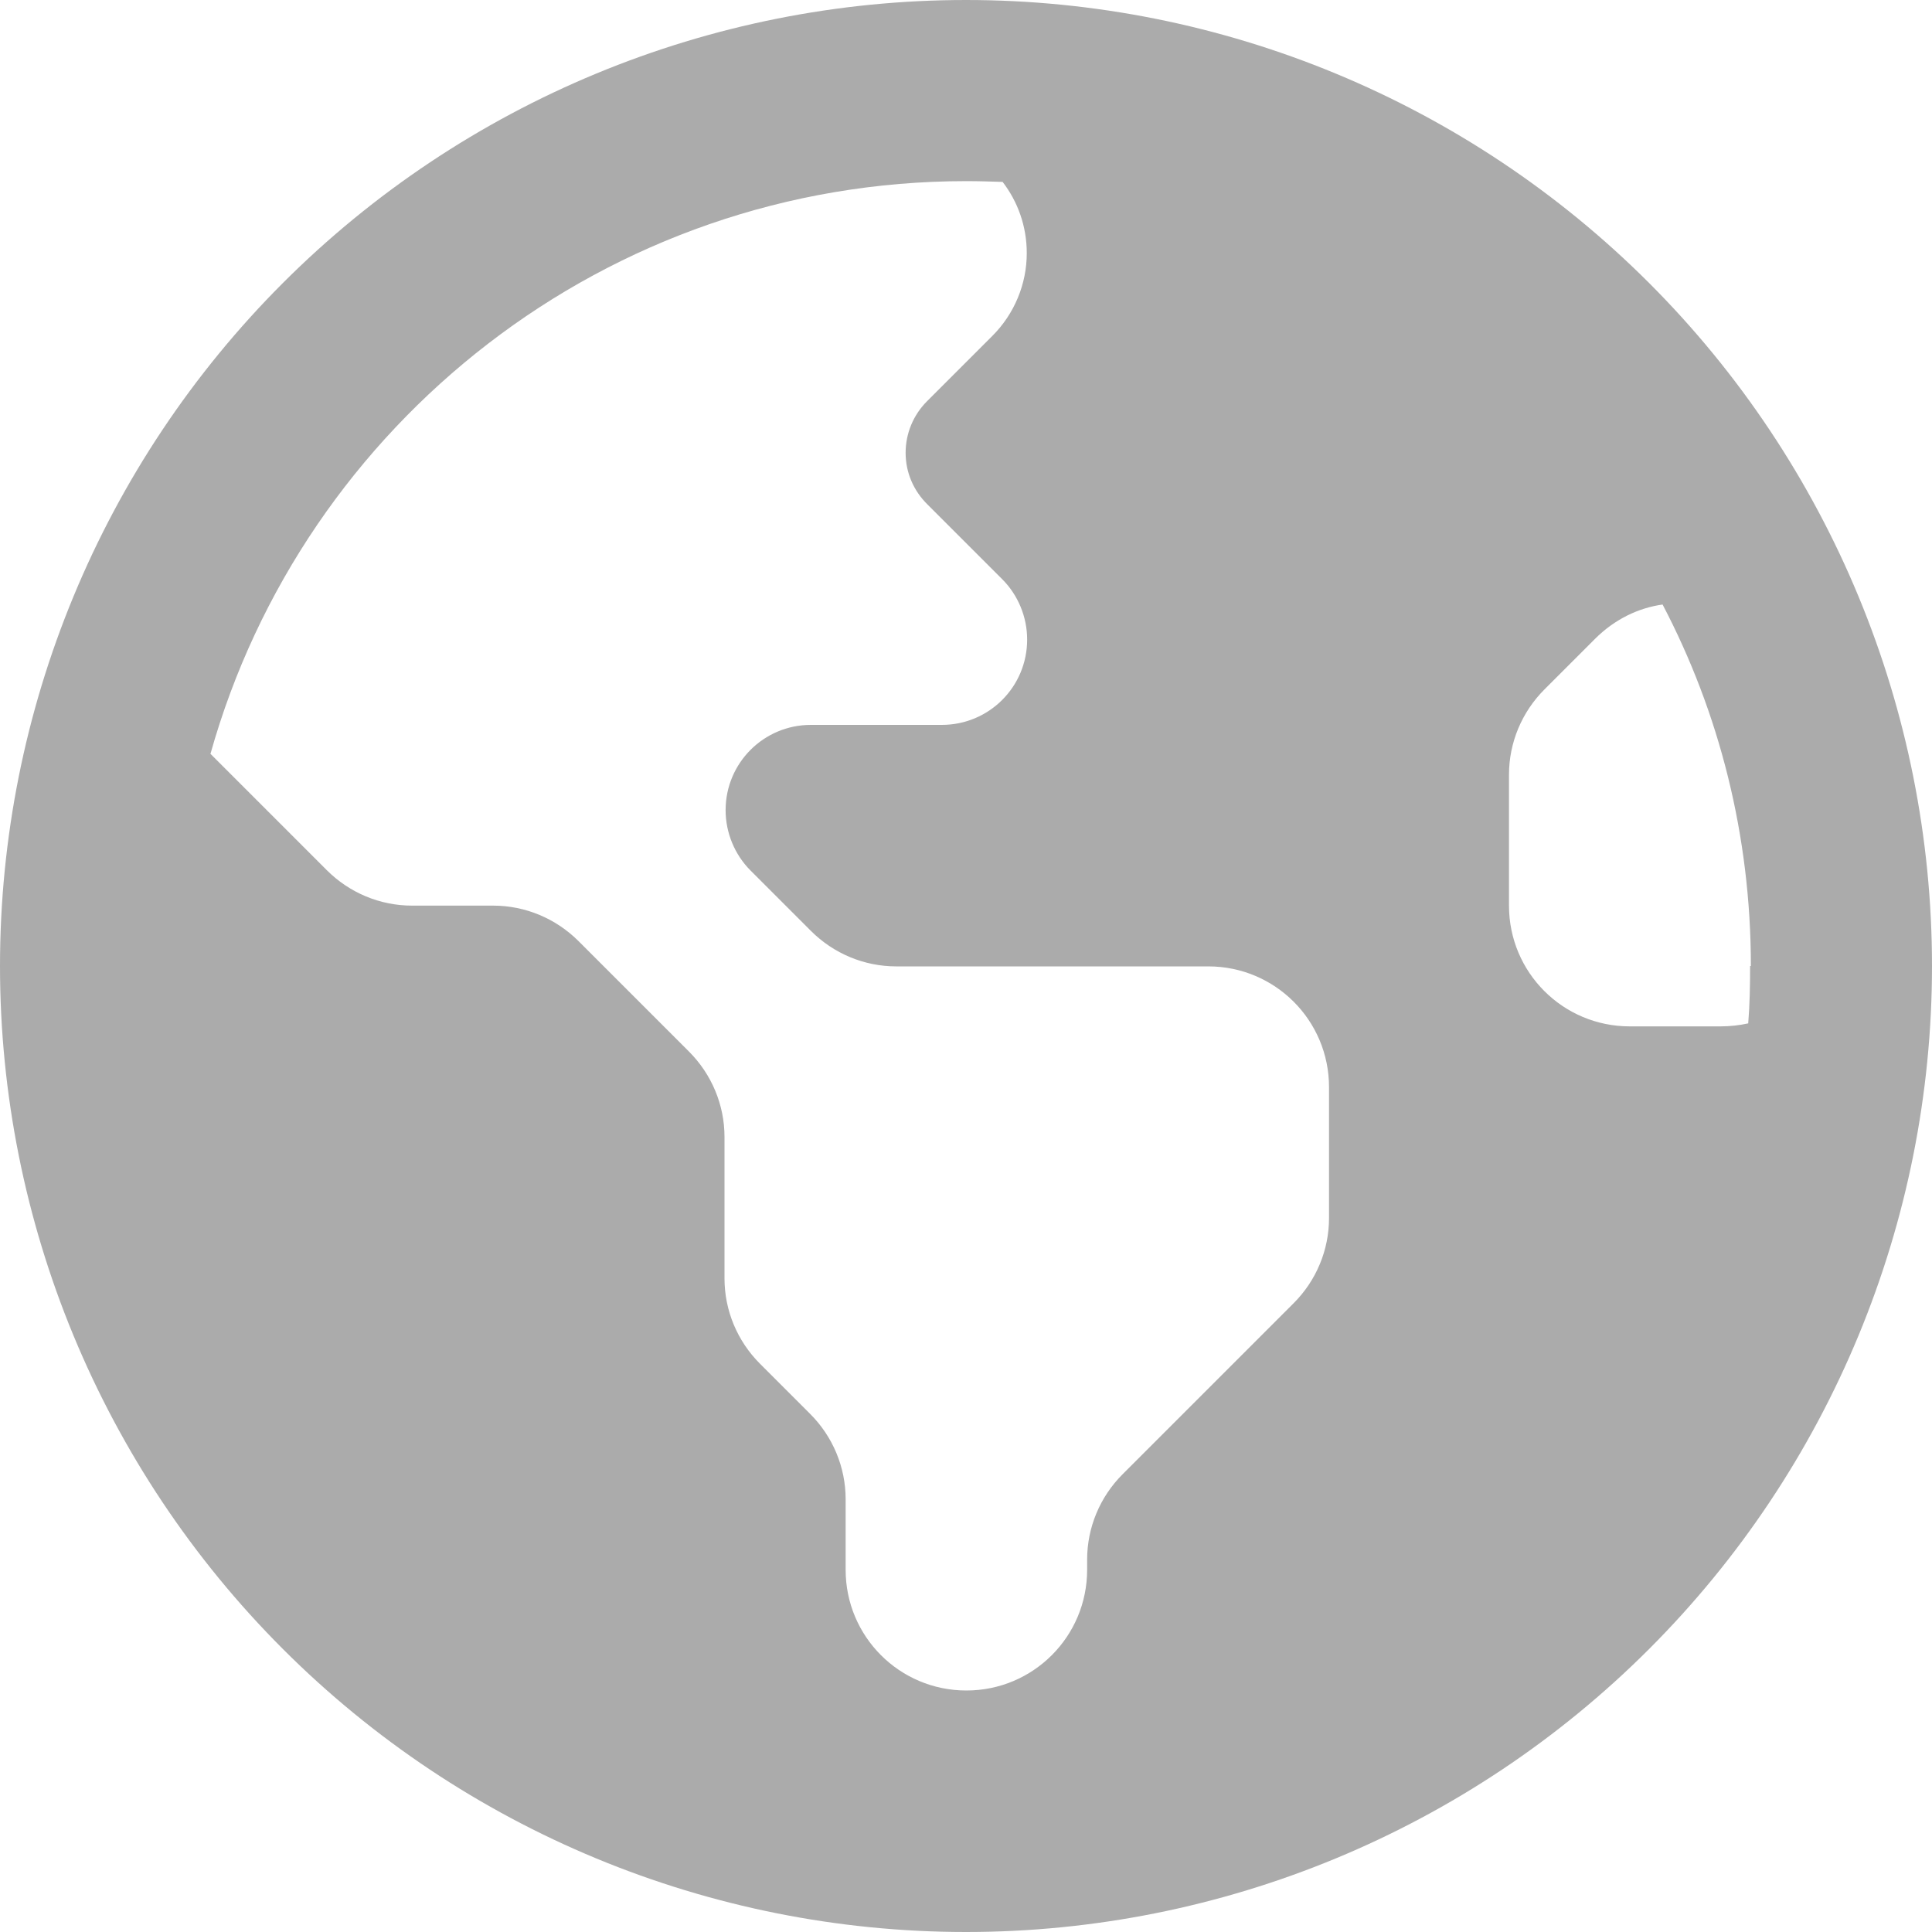 <svg width="40" height="40" viewBox="0 0 40 40" fill="none" xmlns="http://www.w3.org/2000/svg">
<path d="M4.352 15.602L6.766 18.016C7.234 18.484 7.867 18.75 8.531 18.75H10.211C10.875 18.75 11.508 19.016 11.977 19.484L14.266 21.773C14.734 22.242 15 22.875 15 23.539V26.469C15 27.133 15.266 27.766 15.734 28.234L16.773 29.273C17.242 29.742 17.508 30.375 17.508 31.039V32.5C17.508 33.883 18.625 35 20.008 35C21.391 35 22.508 33.883 22.508 32.5V32.289C22.508 31.625 22.773 30.992 23.242 30.523L26.781 26.984C27.25 26.516 27.516 25.883 27.516 25.219V22.508C27.516 21.125 26.398 20.008 25.016 20.008H18.555C17.891 20.008 17.258 19.742 16.789 19.273L15.539 18.023C15.211 17.695 15.023 17.242 15.023 16.773C15.023 15.797 15.812 15.008 16.789 15.008H19.5C20.477 15.008 21.266 14.219 21.266 13.242C21.266 12.773 21.078 12.32 20.75 11.992L19.211 10.453C18.906 10.156 18.75 9.773 18.75 9.375C18.75 8.977 18.906 8.594 19.195 8.305L20.547 6.953C21 6.5 21.258 5.883 21.258 5.242C21.258 4.68 21.07 4.172 20.758 3.766C20.508 3.758 20.258 3.75 20.008 3.75C12.555 3.75 6.281 8.766 4.359 15.602H4.352ZM36.25 20C36.25 17.297 35.594 14.75 34.422 12.516C33.922 12.586 33.43 12.82 33.023 13.227L31.977 14.273C31.508 14.742 31.242 15.375 31.242 16.039V18.75C31.242 20.133 32.359 21.25 33.742 21.25H35.625C35.82 21.25 36.016 21.227 36.195 21.188C36.227 20.797 36.234 20.398 36.234 20H36.25ZM0 20C0 14.696 2.107 9.609 5.858 5.858C9.609 2.107 14.696 0 20 0C25.304 0 30.391 2.107 34.142 5.858C37.893 9.609 40 14.696 40 20C40 25.304 37.893 30.391 34.142 34.142C30.391 37.893 25.304 40 20 40C14.696 40 9.609 37.893 5.858 34.142C2.107 30.391 0 25.304 0 20Z" fill="black" fill-opacity="0.33"/>
</svg>
